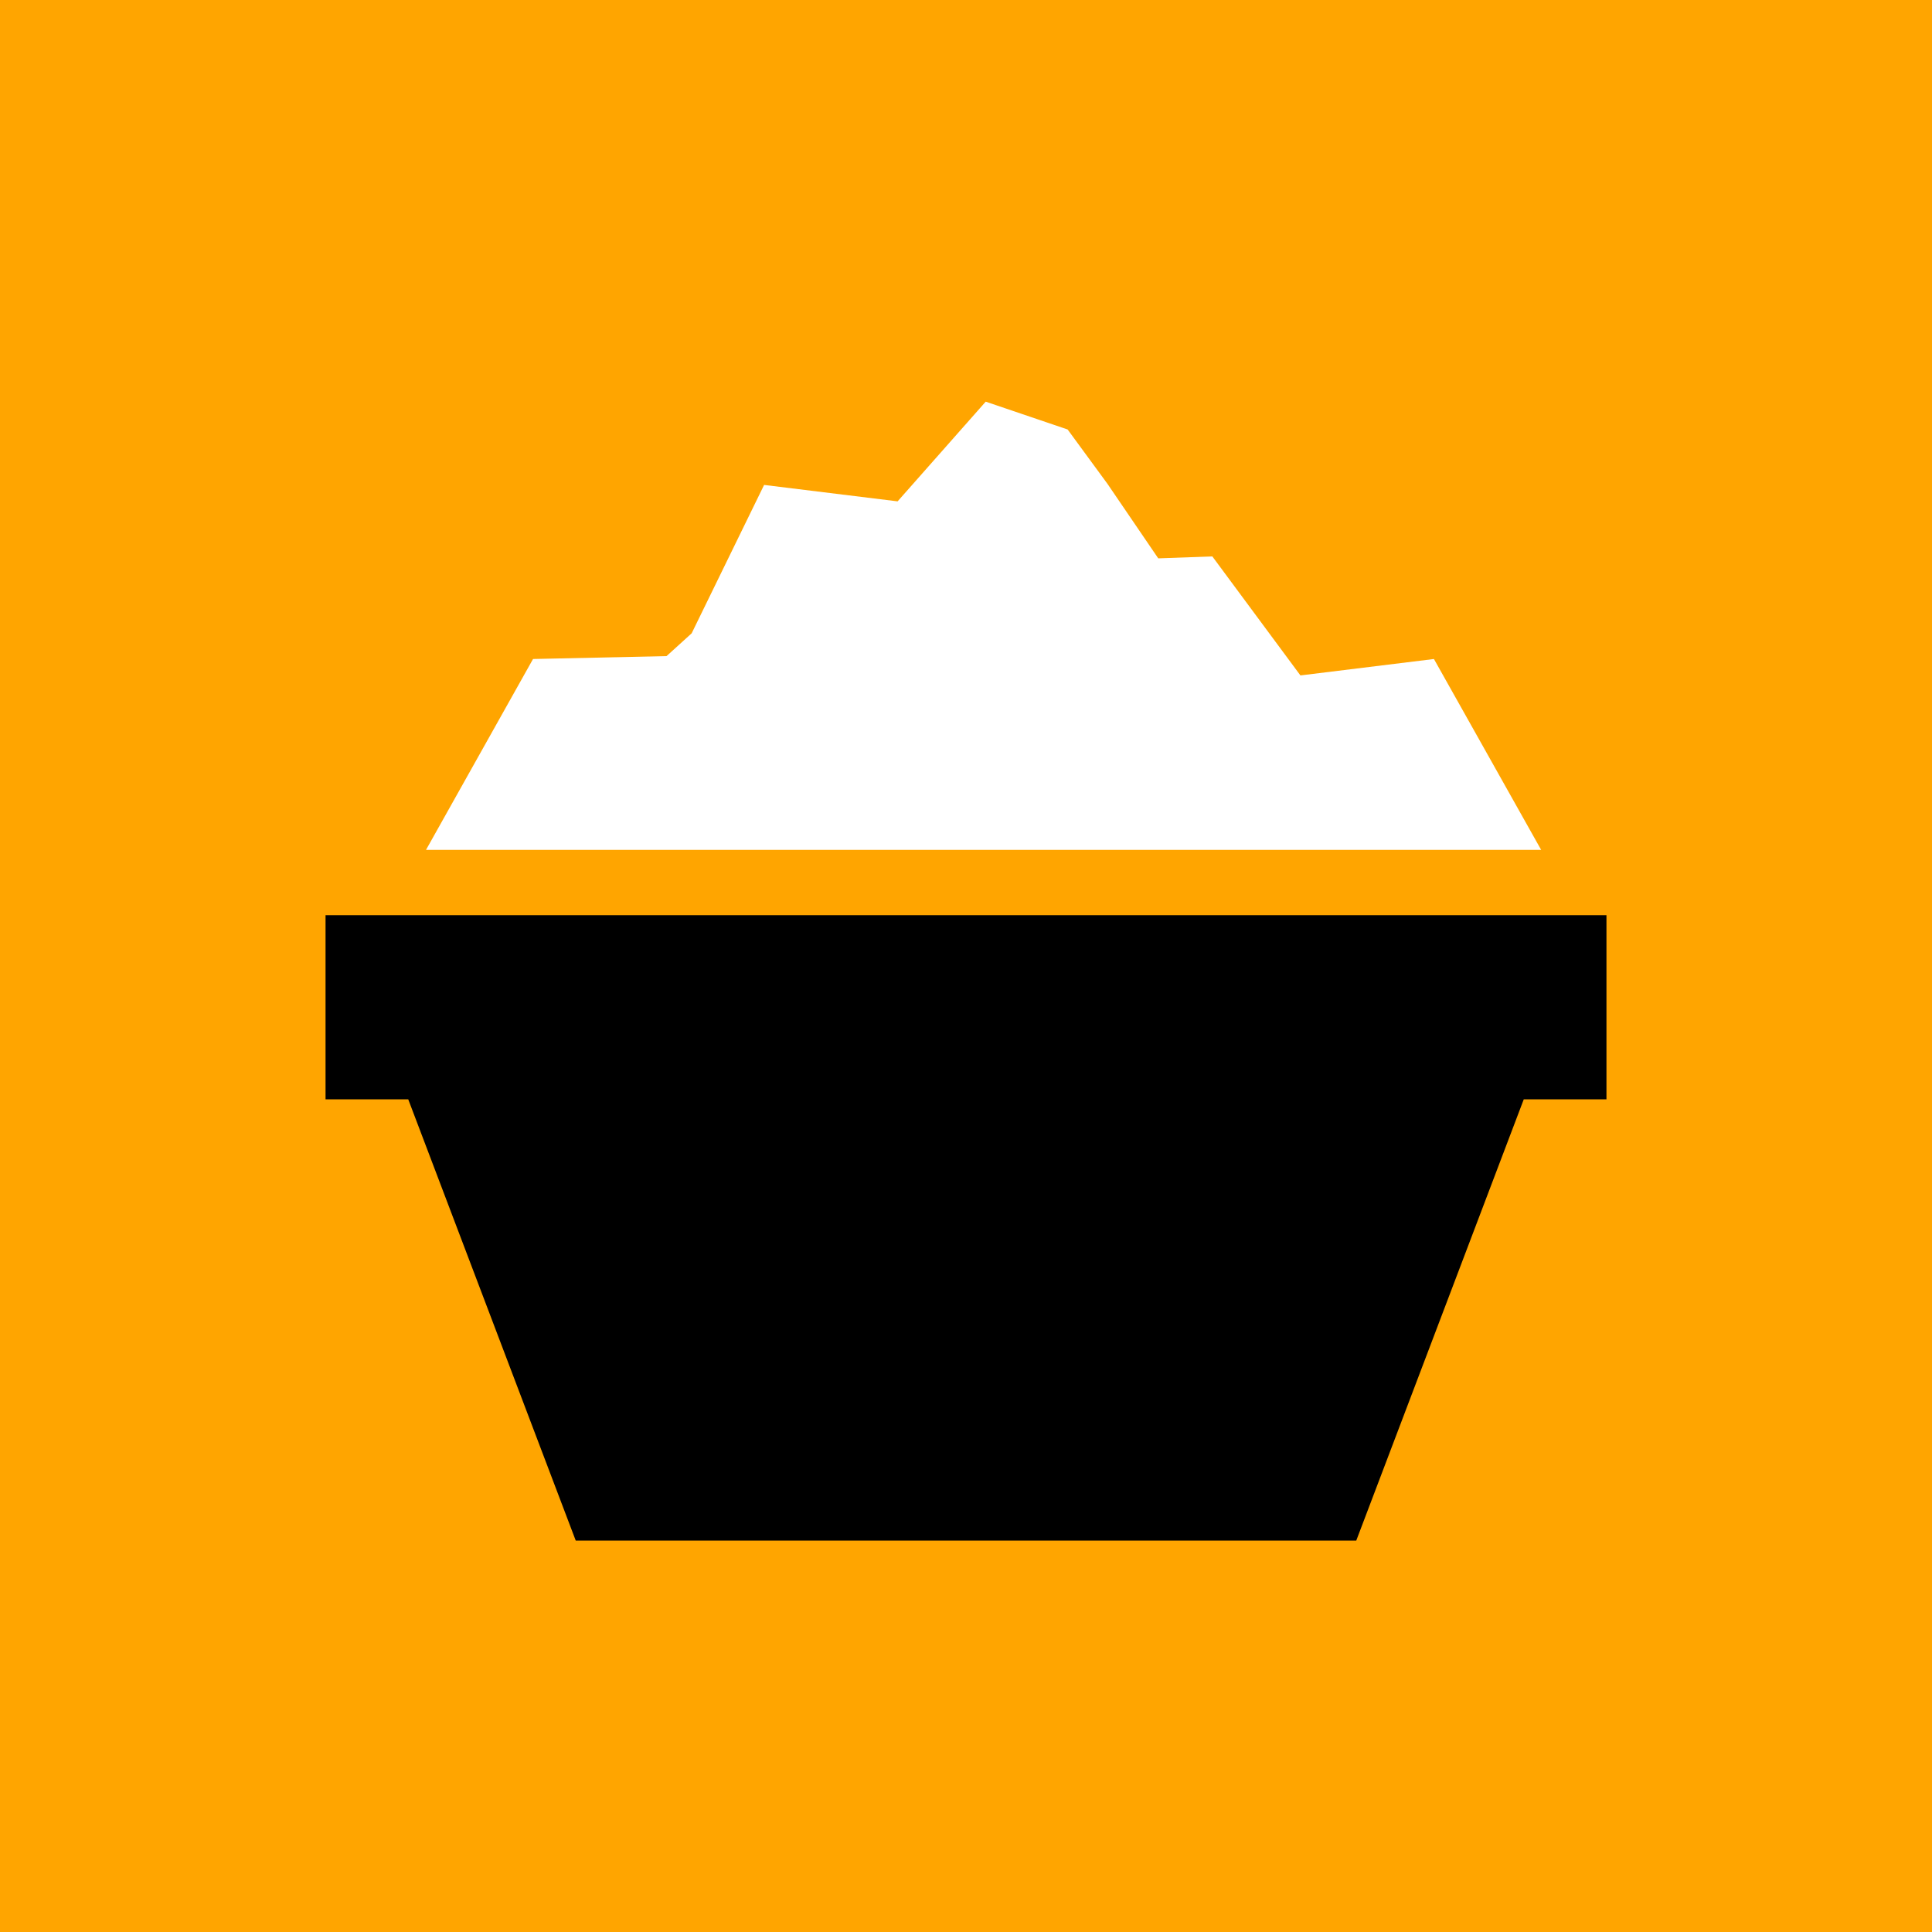<?xml version="1.0" encoding="UTF-8"?>
<svg xmlns="http://www.w3.org/2000/svg" width="100" height="100" viewBox="0 0 100 100">
  <defs>
    <style>
      .cls-1 {
        fill: orange;
      }

      .cls-2 {
        fill: #fff;
      }
    </style>
  </defs>
  <g id="HG">
    <rect class="cls-1" y="0" width="100" height="100"></rect>
  </g>
  <g id="Ebene_1" data-name="Ebene 1">
    <polygon class="cls-2" points="79.77 43.99 74.22 34.11 67.31 34.96 62.75 28.8 59.95 28.9 57.32 25.04 55.26 22.23 51.02 20.79 46.46 25.95 39.55 25.1 35.8 32.78 34.5 33.96 27.59 34.11 22.05 43.99 79.77 43.99"></polygon>
    <polygon points="70.2 79.74 78.87 56.9 83.15 56.9 83.15 47.37 16.85 47.37 16.85 56.9 21.13 56.9 29.8 79.74 70.2 79.74"></polygon>
  </g>
</svg>
